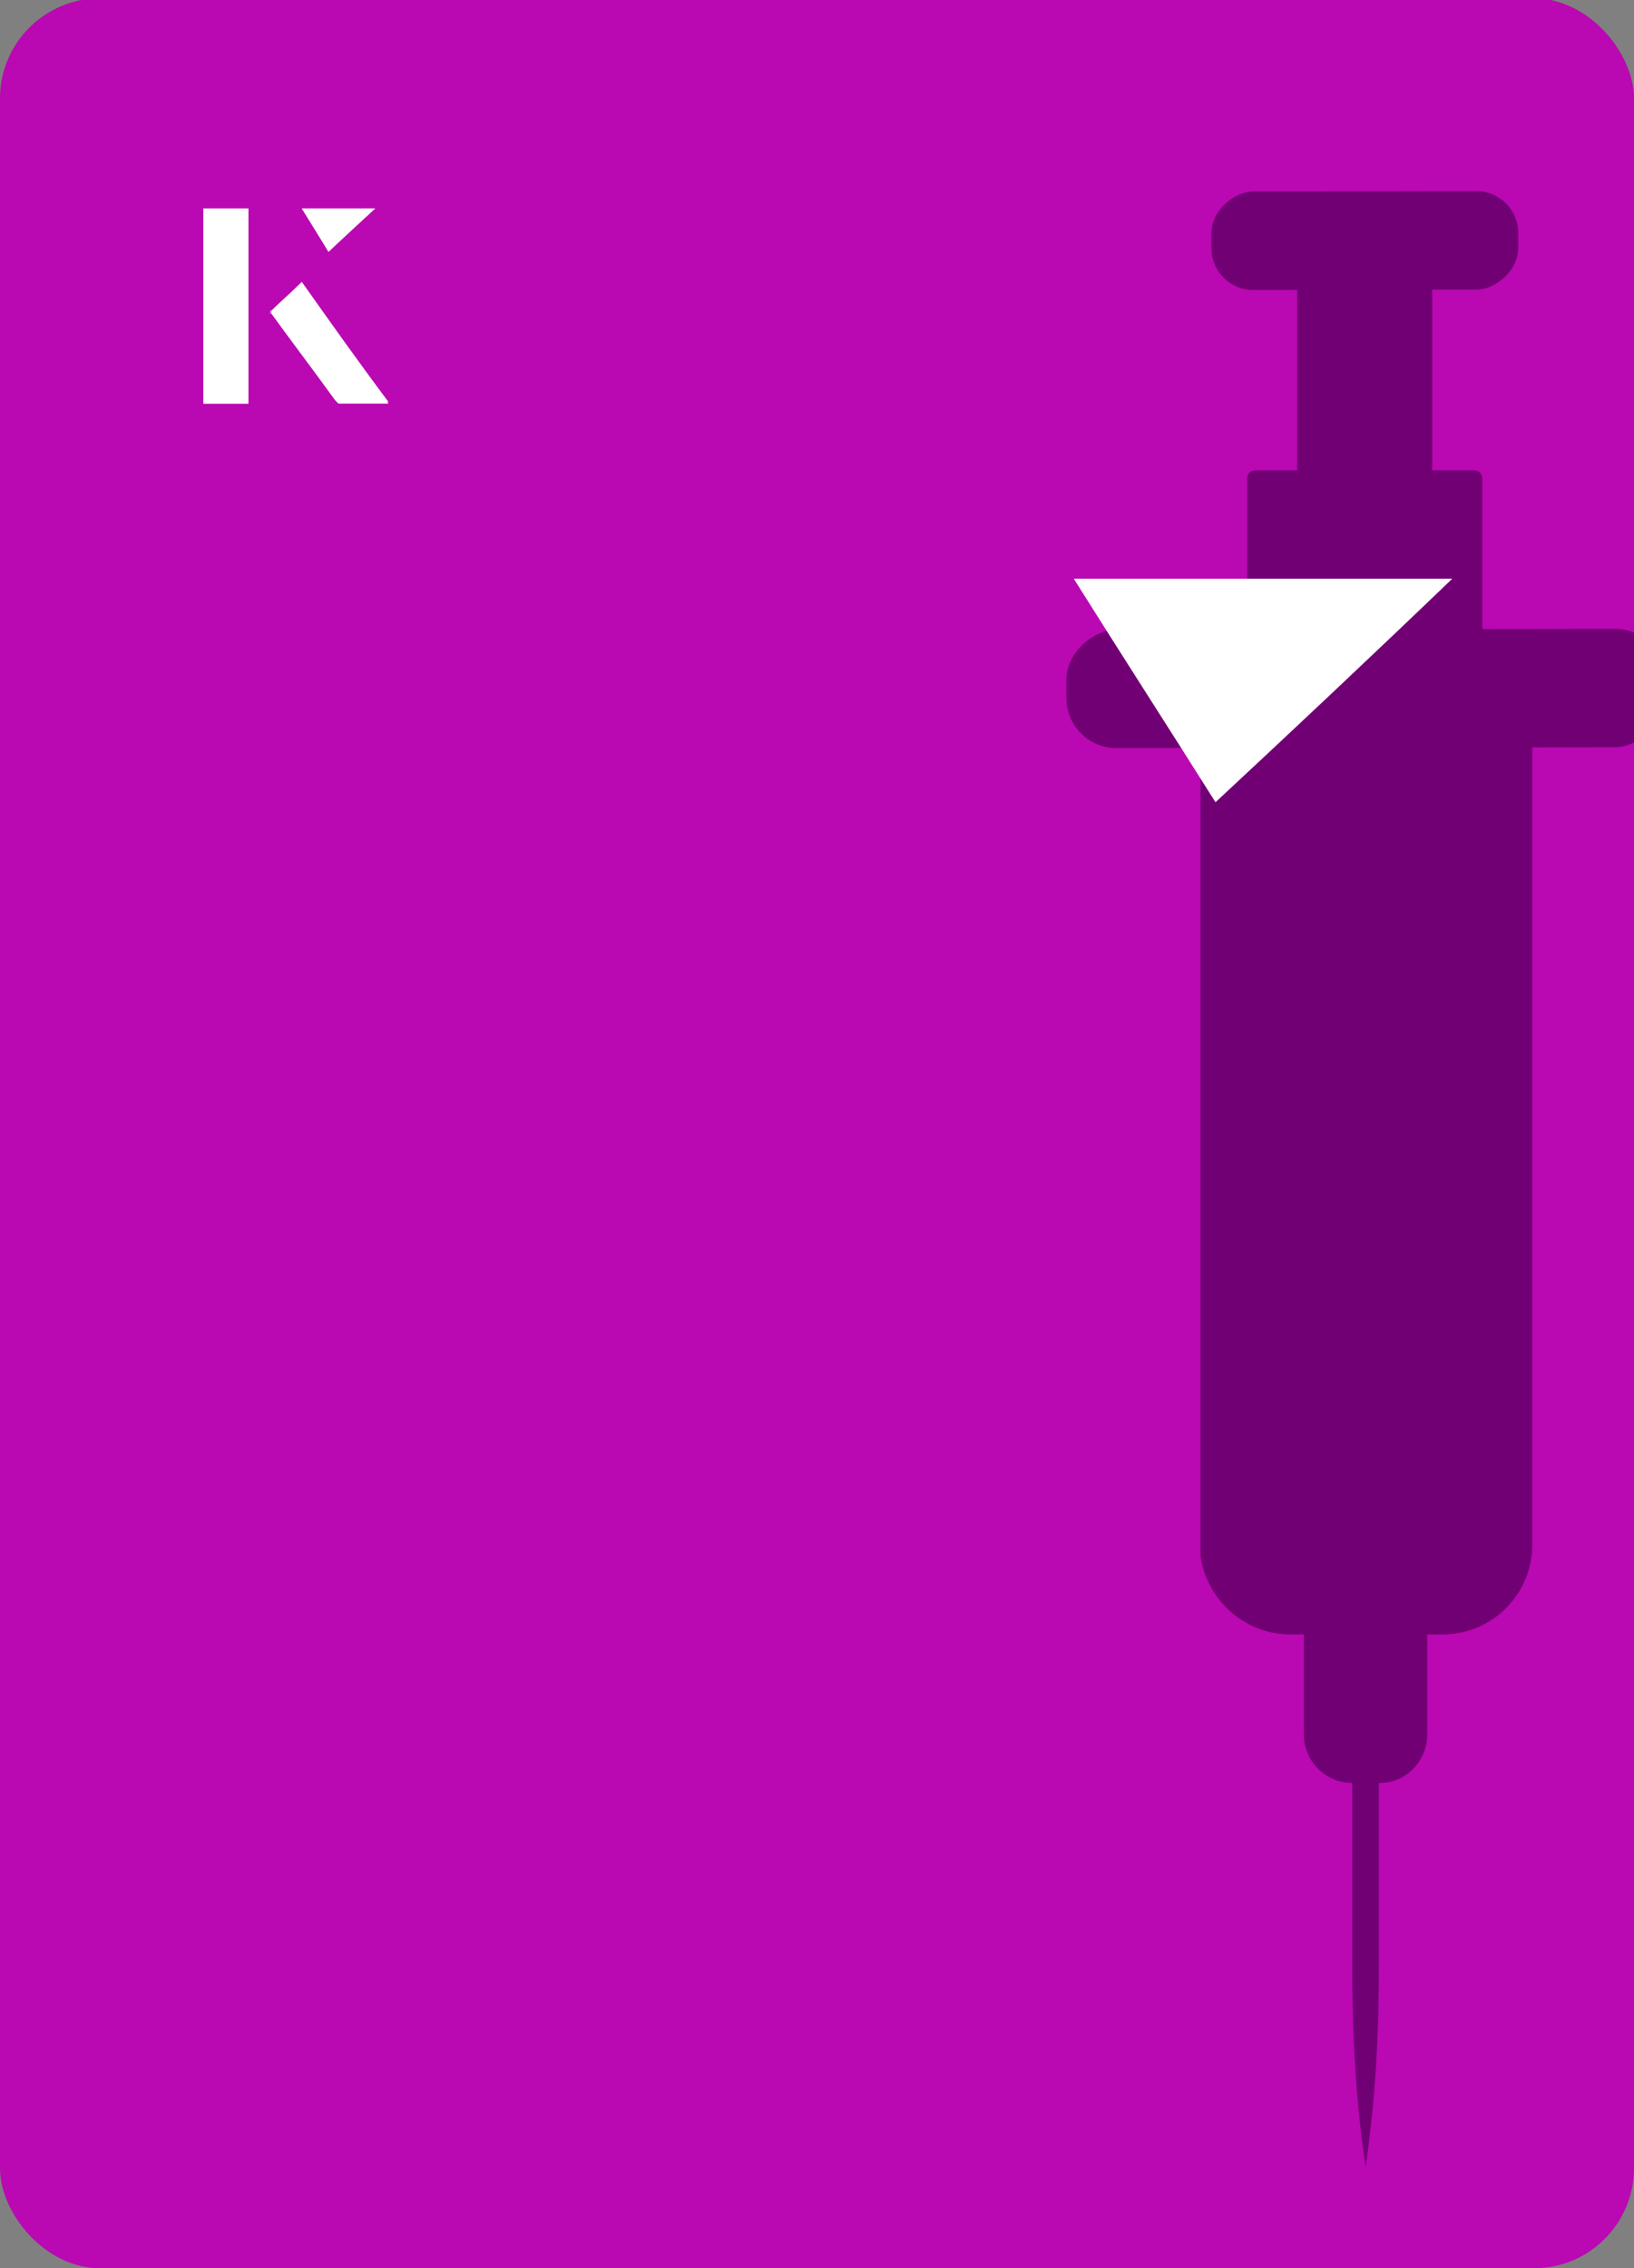 <?xml version="1.0" encoding="UTF-8"?><svg id="Layer_1" xmlns="http://www.w3.org/2000/svg" xmlns:xlink="http://www.w3.org/1999/xlink" viewBox="0 0 98 136"><rect x="0" y="0" width="98" height="136" fill="#808080" stroke="none"/><defs><clipPath id="clippath"><rect x="0" y="0" width="98" height="136.1" rx="6" ry="6" transform="translate(98 136) rotate(-180)" style="fill:none;"/></clipPath></defs><rect x="0" y="0" width="98" height="136.1" rx="6" ry="6" transform="translate(98 136) rotate(-180)" style="fill:#ba08b2;"/><g style="clip-path:url(#clippath);"><path d="M78.2,104v-7.6s7.4,0,7.4,0v7.6c0,1.6-1.3,2.9-2.8,2.9,0,0,0,0,0,0h-1.7c-1.6,0-2.9-1.3-2.9-2.9Z" style="fill:#720075;"/><path d="M77.8,29.5v-13.6s8.1,0,8.1,0v13.6s-8.1,0-8.1,0Z" style="fill:#720075;"/><path d="M74.8,39.1v-10.4c0-.3.2-.5.5-.5h13.1c.3,0,.5.2.5.5v10.4s-14.1,0-14.1,0Z" style="fill:#720075;"/><rect x="78.9" y="5.3" width="5.9" height="18.4" rx="2.5" ry="2.5" transform="translate(67.5 96.3) rotate(-90.1)" style="fill:#720075;"/><path d="M72,70.8v21.8c0,.3,0,.5,0,.7.4,2.7,2.7,4.7,5.4,4.7h9.1s0,0,0,0c3,0,5.4-2.4,5.4-5.4v-25.1s0-24.4,0-24.4h-19.9s0,27.7,0,27.7" style="fill:#720075;"/><rect x="78.3" y="23.4" width="7.1" height="35.9" rx="3" ry="3" transform="translate(40.7 123.2) rotate(-90.1)" style="fill:#720075;"/><path d="M81.9,129.9c-.6-4-.8-8.1-.8-12.1v-13.6s1.6,0,1.6,0v13.6c0,4.1-.2,8.1-.8,12.1h0Z" style="fill:#720075;"/></g><path d="M14.9,12.5h-2.7v11.7h2.7v-11.7ZM16.2,18.7c1.3,1.8,2.6,3.5,3.9,5.3,0,0,.2.2.2.2,1,0,1.9,0,3,0-1.8-2.5-3.5-4.8-5.2-7.2-.7.6-1.3,1.2-1.9,1.8ZM19.7,15.1c.8-.8,1.8-1.7,2.8-2.6h-4.4c.5.8,1.1,1.7,1.6,2.6Z" style="fill:#fff;"/><path d="M14.9,12.5v11.7h-2.7v-11.7h2.7Z" style="fill:#fff;"/><path d="M16.2,18.7c.6-.6,1.2-1.1,1.9-1.8,1.7,2.4,3.4,4.8,5.2,7.2-1.1,0-2,0-3,0,0,0-.2,0-.2-.2-1.3-1.8-2.6-3.5-3.9-5.3Z" style="fill:#fff;"/><polygon points="19.7 15.1 18.1 12.5 22.5 12.5 19.7 15.1" style="fill:#fff;"/><path d="M72.9,48.1c-2.9-4.6-5.8-9.1-8.5-13.4h22.7c-5,4.8-9.9,9.4-14.2,13.4Z" style="fill:#fff;"/></svg>
